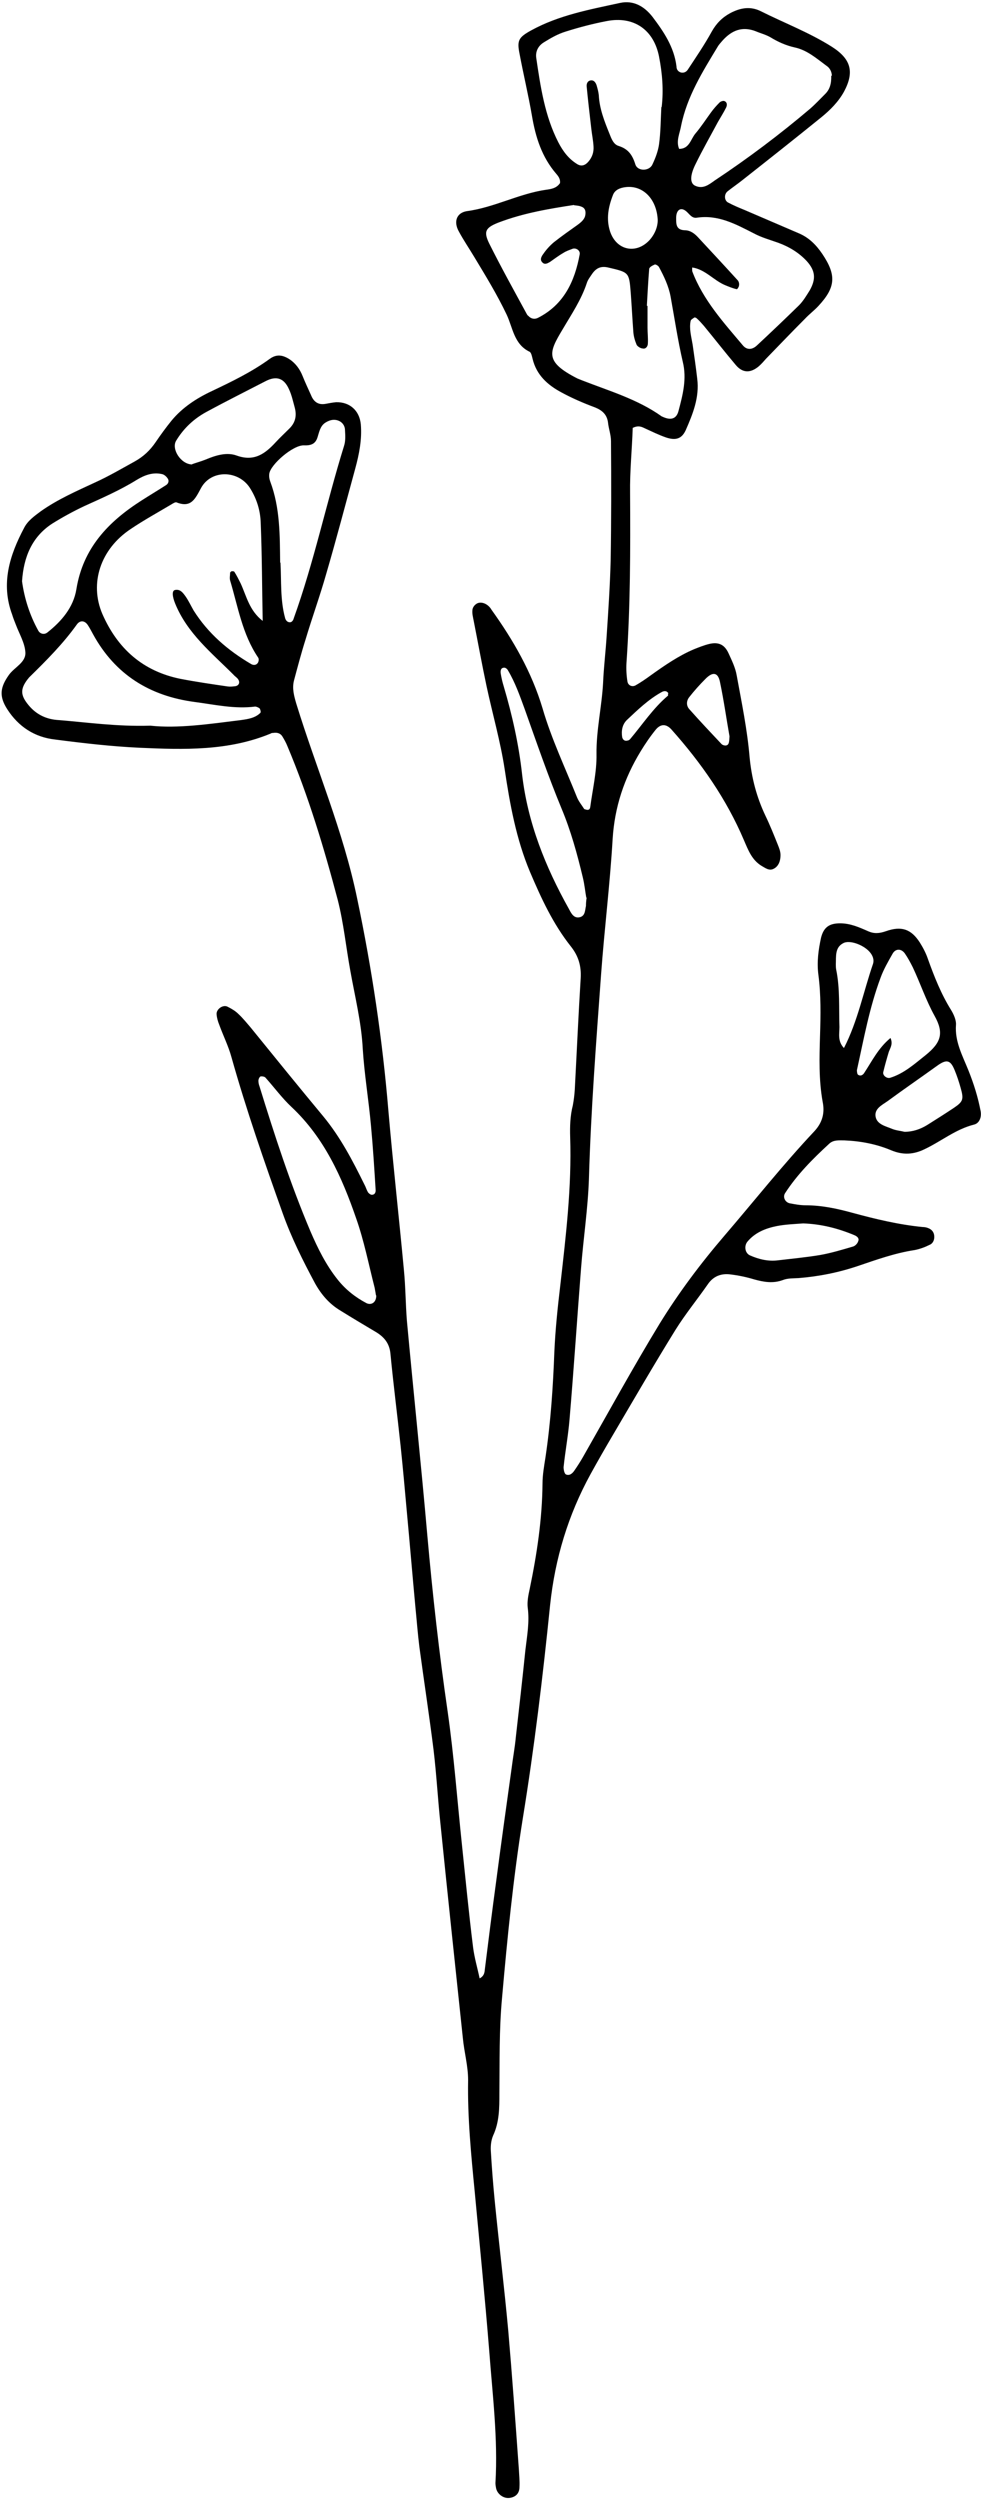 <?xml version="1.0" encoding="UTF-8"?>
<!DOCTYPE svg PUBLIC '-//W3C//DTD SVG 1.0//EN'
          'http://www.w3.org/TR/2001/REC-SVG-20010904/DTD/svg10.dtd'>
<svg height="75.9" preserveAspectRatio="xMidYMid meet" version="1.0" viewBox="21.9 3.4 29.8 75.9" width="29.8" xmlns="http://www.w3.org/2000/svg" xmlns:xlink="http://www.w3.org/1999/xlink" zoomAndPan="magnify"
><g id="change1_1"
  ><path d="M38.91,8.97c.02-.12-.04-.21-.11-.29-.44-.51-.63-1.11-.74-1.76-.11-.64-.26-1.26-.38-1.9-.08-.4-.02-.49,.36-.7,.84-.46,1.77-.63,2.69-.83,.41-.09,.74,.1,.99,.42,.34,.45,.66,.92,.73,1.51,0,.08,.04,.15,.13,.18,.09,.02,.16-.01,.21-.08,.25-.38,.51-.76,.73-1.16,.14-.25,.32-.43,.56-.56,.3-.16,.61-.22,.93-.06,.72,.36,1.48,.65,2.16,1.08,.58,.37,.69,.76,.37,1.36-.17,.31-.42,.56-.69,.78-.79,.64-1.6,1.28-2.4,1.91-.15,.12-.3,.22-.45,.34-.11,.09-.1,.28,.02,.34,.17,.09,.34,.16,.51,.23,.54,.23,1.09,.47,1.63,.7,.31,.13,.53,.35,.72,.63,.43,.64,.41,1.01-.12,1.58-.13,.14-.28,.25-.41,.39-.4,.4-.79,.81-1.18,1.21-.07,.08-.14,.16-.22,.23-.25,.21-.49,.21-.7-.04-.33-.39-.64-.79-.97-1.19-.07-.08-.14-.16-.22-.23-.01-.01-.05-.03-.07-.02-.04,.03-.1,.06-.11,.1-.05,.24,.02,.48,.06,.72,.05,.35,.1,.69,.14,1.04,.07,.56-.13,1.06-.35,1.56-.12,.26-.3,.32-.6,.22-.23-.08-.45-.19-.67-.29-.1-.05-.2-.07-.34,0-.02,.65-.09,1.31-.08,1.98,.01,1.72,.01,3.44-.11,5.16-.01,.19,0,.38,.03,.56,.02,.12,.14,.17,.24,.12,.16-.09,.32-.2,.47-.31,.42-.3,.84-.59,1.31-.79,.15-.06,.3-.12,.46-.16,.29-.07,.47,.02,.59,.28,.1,.22,.21,.44,.25,.68,.15,.82,.32,1.64,.39,2.47,.06,.63,.21,1.21,.48,1.78,.14,.29,.26,.59,.38,.89,.04,.1,.08,.2,.08,.31,0,.16-.05,.33-.2,.41-.14,.08-.26-.02-.37-.08-.3-.18-.41-.48-.54-.78-.53-1.25-1.3-2.35-2.2-3.36-.16-.18-.33-.18-.48,0-.17,.21-.32,.43-.46,.66-.5,.82-.79,1.69-.85,2.66-.08,1.37-.25,2.73-.35,4.1-.15,2.07-.31,4.13-.37,6.21-.03,.91-.17,1.82-.24,2.73-.12,1.53-.22,3.06-.35,4.59-.04,.48-.13,.96-.18,1.44,0,.07,.02,.19,.07,.22,.11,.05,.2-.03,.26-.12,.09-.13,.18-.27,.26-.41,.77-1.35,1.52-2.72,2.33-4.05,.58-.94,1.24-1.82,1.96-2.66,.91-1.06,1.78-2.16,2.74-3.18,.24-.26,.32-.55,.25-.89-.12-.67-.1-1.34-.08-2.01,.02-.62,.03-1.24-.05-1.85-.05-.38,0-.75,.08-1.12,.08-.32,.25-.44,.58-.44,.31,0,.58,.12,.85,.24,.18,.08,.34,.07,.54,0,.48-.17,.77-.06,1.03,.34,.1,.16,.19,.33,.25,.51,.19,.53,.4,1.06,.7,1.54,.08,.13,.16,.31,.15,.45-.04,.51,.2,.94,.38,1.39,.16,.4,.29,.81,.37,1.24,.03,.18-.04,.36-.2,.4-.56,.14-1,.51-1.51,.75-.33,.16-.65,.18-1.01,.03-.45-.19-.93-.28-1.42-.3-.17,0-.33-.02-.46,.1-.5,.46-.97,.93-1.34,1.5-.08,.12,0,.28,.14,.31,.16,.03,.32,.06,.48,.06,.49,0,.96,.1,1.43,.23,.7,.19,1.41,.36,2.13,.43,.05,0,.11,.01,.16,.03,.11,.04,.18,.12,.19,.24,.01,.12-.04,.23-.14,.27-.14,.07-.3,.13-.46,.16-.59,.09-1.15,.29-1.71,.48-.59,.2-1.19,.32-1.81,.37-.16,.01-.33,0-.48,.06-.3,.11-.58,.06-.87-.02-.23-.07-.47-.12-.71-.15-.29-.04-.53,.05-.7,.3-.32,.46-.68,.9-.98,1.38-.65,1.05-1.27,2.12-1.9,3.19-.23,.39-.46,.79-.68,1.19-.68,1.24-1.08,2.56-1.23,3.98-.22,2.17-.48,4.33-.83,6.48-.29,1.81-.47,3.63-.63,5.45-.09,.97-.07,1.93-.08,2.9,0,.43,0,.86-.19,1.27-.06,.14-.08,.31-.07,.47,.03,.51,.07,1.02,.12,1.53,.13,1.31,.29,2.62,.41,3.93,.12,1.39,.22,2.79,.32,4.18,.01,.19,.03,.38,.02,.56,0,.18-.1,.3-.29,.33-.19,.03-.38-.11-.42-.29-.01-.05-.02-.11-.02-.16,.08-1.35-.09-2.69-.19-4.03-.13-1.61-.29-3.22-.44-4.82-.11-1.13-.22-2.25-.2-3.38,0-.44-.12-.85-.16-1.28-.23-2.17-.46-4.33-.68-6.5-.08-.75-.12-1.5-.21-2.25-.13-1.04-.29-2.08-.43-3.12-.05-.4-.08-.8-.12-1.2-.09-.96-.17-1.93-.26-2.89-.06-.67-.12-1.34-.19-2.01-.1-.94-.22-1.87-.31-2.81-.03-.3-.18-.49-.42-.64-.37-.22-.74-.44-1.11-.67-.33-.2-.57-.48-.76-.82-.37-.69-.72-1.39-.98-2.12-.56-1.57-1.11-3.15-1.56-4.75-.09-.33-.25-.65-.37-.98-.04-.1-.07-.2-.08-.31-.02-.16,.19-.31,.33-.24,.12,.06,.24,.13,.33,.22,.14,.13,.26,.28,.38,.42,.73,.9,1.46,1.8,2.2,2.69,.52,.63,.89,1.34,1.25,2.07,.04,.07,.06,.15,.1,.22,.02,.04,.07,.08,.11,.09,.11,.01,.14-.08,.13-.16-.04-.64-.08-1.29-.14-1.93-.07-.78-.2-1.55-.25-2.33-.04-.81-.24-1.6-.38-2.39-.13-.71-.2-1.43-.38-2.14-.42-1.59-.89-3.15-1.53-4.67-.04-.1-.09-.19-.15-.29-.06-.1-.16-.13-.28-.11-.03,0-.05,0-.08,.02-1.28,.53-2.63,.49-3.98,.43-.86-.04-1.72-.14-2.57-.25-.62-.07-1.11-.39-1.45-.92-.25-.39-.22-.66,.05-1.04,.17-.24,.53-.38,.5-.7-.02-.28-.19-.56-.29-.83-.04-.1-.08-.2-.11-.3-.35-.94-.08-1.8,.36-2.63,.11-.22,.31-.36,.51-.51,.51-.36,1.08-.61,1.64-.87,.42-.19,.81-.42,1.21-.64,.27-.15,.47-.34,.64-.59,.15-.22,.31-.44,.48-.65,.33-.4,.76-.68,1.23-.9,.61-.29,1.21-.58,1.76-.98,.21-.15,.4-.11,.6,.02,.18,.12,.31,.3,.39,.5,.08,.2,.17,.39,.26,.59,.08,.2,.22,.3,.44,.26,.11-.02,.21-.04,.32-.05,.41-.01,.71,.25,.75,.67,.04,.46-.05,.91-.17,1.35-.29,1.06-.57,2.13-.88,3.19-.19,.67-.43,1.33-.63,2-.13,.41-.24,.83-.35,1.24-.06,.24,0,.46,.07,.7,.61,1.98,1.43,3.88,1.85,5.92,.45,2.14,.77,4.29,.95,6.46,.14,1.61,.32,3.21,.47,4.82,.05,.51,.05,1.02,.09,1.53,.2,2.17,.43,4.34,.62,6.51,.16,1.8,.36,3.59,.62,5.37,.19,1.33,.29,2.68,.43,4.01,.11,1.04,.21,2.09,.34,3.13,.04,.32,.13,.62,.2,.95,.15-.08,.15-.2,.16-.29,.11-.88,.22-1.76,.34-2.64,.15-1.15,.31-2.29,.47-3.44,.04-.32,.1-.64,.13-.96,.1-.88,.2-1.76,.29-2.64,.05-.43,.13-.85,.07-1.29-.02-.18,.02-.38,.06-.56,.22-1.06,.38-2.12,.39-3.2,0-.27,.05-.54,.09-.8,.16-1.07,.23-2.14,.27-3.21,.03-.67,.1-1.34,.18-2.01,.17-1.5,.35-2.99,.3-4.5-.01-.32,0-.65,.08-.96,.03-.16,.05-.32,.06-.48,.06-1.13,.11-2.26,.18-3.39,.02-.37-.07-.67-.3-.96-.54-.68-.9-1.46-1.24-2.26-.42-1-.61-2.05-.77-3.12-.13-.85-.37-1.68-.55-2.52-.14-.66-.26-1.32-.39-1.98-.02-.11-.05-.21-.04-.32,0-.07,.05-.15,.11-.19,.09-.07,.21-.05,.3,0,.07,.04,.13,.1,.17,.17,.66,.92,1.22,1.89,1.55,2.99,.27,.93,.69,1.81,1.05,2.71,.05,.12,.14,.23,.21,.34,.01,.02,.04,.02,.07,.03,.07,.02,.11-.01,.12-.08,.07-.53,.2-1.07,.19-1.6-.01-.73,.16-1.44,.2-2.17,.02-.48,.08-.96,.11-1.45,.05-.75,.1-1.5,.12-2.26,.02-1.21,.02-2.42,.01-3.63,0-.19-.07-.37-.09-.56-.03-.24-.17-.37-.39-.46-.35-.13-.7-.28-1.03-.46-.41-.22-.75-.52-.87-1.01-.02-.08-.04-.19-.09-.22-.48-.23-.51-.73-.7-1.13-.29-.61-.64-1.18-.99-1.76-.15-.25-.32-.5-.46-.76-.17-.3-.07-.57,.24-.62,.83-.11,1.58-.53,2.41-.65,.16-.02,.32-.05,.42-.2Zm4,2.53s-.02-.02-.04-.03c.02,0,.04,0,.06,.01,0,.05-.01,.11,0,.16,.33,.87,.95,1.55,1.54,2.25,.12,.14,.28,.13,.42,0,.43-.4,.86-.81,1.28-1.22,.13-.13,.23-.3,.33-.46,.19-.34,.17-.59-.09-.88-.24-.26-.54-.44-.87-.56-.25-.09-.51-.16-.75-.29-.55-.28-1.08-.57-1.73-.47-.15,.02-.22-.12-.32-.2-.16-.13-.29-.04-.3,.18,0,.19-.02,.39,.26,.4,.17,0,.3,.1,.41,.22,.4,.43,.8,.86,1.2,1.3,.03,.03,.05,.1,.04,.15,0,.05-.06,.13-.07,.12-.13-.03-.25-.08-.37-.13-.34-.15-.59-.47-.98-.53Zm-13.03,10.74c-.02-.99-.02-1.98-.06-2.96-.01-.38-.12-.74-.33-1.07-.35-.54-1.17-.56-1.48,0-.18,.33-.3,.62-.75,.44-.04-.01-.1,.03-.15,.06-.42,.25-.84,.48-1.24,.75-.92,.61-1.26,1.65-.86,2.58,.46,1.05,1.23,1.74,2.38,1.97,.47,.09,.95,.16,1.43,.23,.08,.01,.16,0,.24-.01,.09-.02,.13-.1,.09-.18-.03-.07-.11-.11-.16-.17-.66-.66-1.4-1.25-1.77-2.16-.08-.2-.11-.39,0-.41,.16-.03,.24,.09,.32,.2,.09,.13,.16,.28,.24,.42,.44,.7,1.05,1.22,1.75,1.63,.07,.04,.16,.04,.21-.05,.02-.04,.03-.11,0-.15-.48-.71-.61-1.54-.85-2.34-.02-.07,0-.16,0-.23,0-.02,.03-.04,.05-.05,.02,0,.07,0,.08,.02,.07,.11,.13,.23,.19,.35,.18,.39,.26,.82,.67,1.14Zm12.12-15.59c.06-.51,.02-1.02-.08-1.53-.16-.82-.77-1.24-1.59-1.08-.42,.08-.84,.19-1.25,.32-.23,.07-.44,.19-.65,.32-.17,.1-.27,.27-.24,.48,.13,.88,.26,1.76,.67,2.56,.14,.27,.31,.5,.57,.66,.14,.09,.26,.03,.35-.08,.11-.13,.16-.28,.15-.45-.01-.19-.05-.37-.07-.56-.05-.43-.1-.86-.14-1.28,0-.09,.04-.16,.13-.17,.09-.01,.14,.06,.17,.14,.03,.1,.06,.21,.07,.31,.02,.41,.17,.79,.32,1.16,.06,.15,.12,.33,.28,.38,.29,.09,.42,.27,.51,.56,.07,.22,.43,.21,.52,0,.09-.19,.17-.4,.2-.61,.05-.37,.05-.75,.07-1.13Zm5.17-.94c0-.1-.04-.23-.16-.31-.3-.22-.59-.48-.97-.56-.27-.06-.51-.17-.74-.31-.14-.08-.3-.12-.44-.18-.41-.16-.73-.03-1.01,.28-.05,.06-.11,.12-.15,.19-.46,.76-.93,1.51-1.11,2.4-.04,.23-.16,.46-.06,.7,.31,0,.35-.29,.49-.46,.17-.2,.32-.43,.48-.65,.08-.11,.17-.21,.26-.3,.03-.03,.11-.06,.15-.04,.09,.04,.08,.14,.04,.21-.07,.14-.16,.28-.24,.42-.23,.43-.47,.85-.68,1.28-.18,.36-.17,.59-.01,.66,.24,.11,.42-.04,.59-.16,1.01-.67,1.98-1.4,2.9-2.18,.16-.14,.31-.3,.46-.45,.14-.14,.19-.32,.18-.56Zm-5.6,6.98c0,.23,0,.44,0,.66,0,.16,.02,.32,.01,.48,0,.08-.06,.17-.15,.15-.07,0-.16-.06-.19-.11-.05-.12-.09-.25-.1-.38-.03-.4-.05-.8-.08-1.2-.05-.63-.05-.62-.69-.77-.22-.05-.36,.02-.48,.19-.06,.09-.13,.18-.16,.27-.17,.52-.47,.96-.74,1.42-.42,.7-.55,.98,.45,1.49,.05,.02,.1,.04,.15,.06,.82,.32,1.68,.57,2.41,1.09,.02,.01,.05,.02,.07,.03,.22,.09,.38,.04,.44-.19,.13-.49,.26-.98,.13-1.5-.15-.65-.25-1.32-.37-1.98-.06-.32-.2-.61-.35-.89-.02-.04-.1-.09-.13-.08-.07,.03-.17,.08-.17,.14-.03,.37-.05,.75-.07,1.11Zm-15.1,12.74c.83,.09,1.79-.05,2.75-.17,.21-.03,.43-.06,.59-.22,.02-.02,0-.1-.02-.13-.03-.03-.1-.06-.14-.06-.62,.08-1.23-.06-1.84-.14-1.36-.18-2.41-.83-3.08-2.05-.05-.09-.1-.19-.16-.28-.09-.14-.23-.16-.33-.03-.42,.59-.93,1.1-1.45,1.61-.02,.02-.03,.04-.05,.06-.23,.3-.22,.49,.03,.79,.24,.29,.55,.43,.91,.45,.88,.07,1.76,.2,2.78,.17Zm6.85,17.29s-.02-.13-.04-.23c-.18-.7-.32-1.42-.56-2.1-.43-1.25-.97-2.45-1.96-3.38-.29-.27-.53-.6-.8-.9-.03-.03-.11-.04-.15-.03-.03,.02-.06,.08-.06,.13,0,.05,.01,.11,.03,.16,.46,1.49,.94,2.97,1.55,4.41,.22,.51,.47,1.02,.83,1.47,.24,.3,.53,.53,.87,.71,.14,.07,.3-.01,.3-.23Zm-2.9-22.24c.03,.56-.01,1.13,.14,1.68,.02,.08,.08,.14,.16,.13,.04,0,.09-.06,.1-.11,.62-1.72,.99-3.5,1.53-5.24,.05-.15,.04-.32,.03-.48,0-.14-.09-.26-.23-.3-.13-.04-.26,0-.38,.08-.14,.1-.17,.26-.22,.42-.06,.21-.19,.27-.42,.26-.33-.01-1.01,.58-1.05,.86-.01,.08,0,.16,.03,.24,.3,.8,.29,1.63,.3,2.46Zm-7.85,.57c.07,.51,.23,1.02,.49,1.49,.05,.1,.18,.14,.28,.06,.43-.34,.79-.76,.88-1.31,.2-1.25,.97-2.05,1.97-2.69,.25-.16,.5-.31,.75-.47,.07-.04,.11-.13,.05-.21-.04-.06-.11-.12-.18-.13-.28-.06-.53,.04-.76,.18-.5,.31-1.05,.55-1.58,.79-.34,.16-.67,.34-.99,.54-.61,.4-.86,1.01-.91,1.74Zm16.78-11.43c-.79,.12-1.55,.25-2.29,.53-.42,.16-.48,.28-.29,.66,.36,.72,.75,1.42,1.13,2.12,.01,.02,.03,.05,.05,.06,.08,.09,.19,.11,.29,.06,.79-.4,1.12-1.11,1.27-1.93,.02-.11-.1-.2-.21-.17-.1,.04-.2,.07-.29,.13-.14,.08-.27,.18-.4,.27-.07,.04-.15,.09-.22,.03-.11-.09-.04-.2,.02-.28,.09-.13,.2-.25,.32-.35,.23-.18,.47-.35,.71-.52,.11-.08,.22-.17,.24-.3,.02-.11,0-.22-.13-.26-.07-.03-.15-.03-.22-.04Zm-11.61,7.87c.11-.04,.26-.08,.41-.14,.31-.13,.64-.23,.94-.12,.53,.19,.86-.05,1.19-.41,.13-.14,.27-.27,.4-.4,.2-.19,.24-.41,.17-.66-.05-.18-.09-.37-.17-.54-.15-.34-.38-.42-.71-.25-.6,.31-1.2,.61-1.79,.93-.39,.21-.7,.5-.93,.88-.15,.25,.14,.71,.48,.72Zm21.21,17.42c.08,.18,0,.29-.05,.42-.06,.2-.12,.41-.17,.62-.02,.1,.11,.2,.21,.17,.42-.13,.74-.42,1.08-.69,.47-.38,.56-.67,.27-1.19-.26-.47-.43-.98-.66-1.47-.07-.14-.15-.29-.24-.42-.11-.16-.29-.16-.38,.01-.13,.23-.27,.47-.36,.72-.34,.91-.51,1.86-.72,2.81,0,.04,.01,.13,.04,.14,.08,.05,.15,0,.19-.07,.23-.35,.42-.74,.78-1.04Zm-9.24-4.26c-.03-.15-.05-.39-.11-.63-.17-.71-.36-1.4-.64-2.07-.41-.99-.76-2.01-1.12-3.02-.15-.41-.29-.81-.51-1.18-.02-.04-.08-.09-.12-.08-.1,0-.11,.1-.1,.17,.02,.13,.05,.26,.09,.39,.26,.88,.46,1.77,.56,2.68,.17,1.47,.71,2.81,1.42,4.08,.07,.13,.15,.31,.35,.25,.15-.05,.14-.21,.17-.34,0-.05,0-.11,.02-.25Zm9.66,7.11c.26,0,.49-.08,.7-.21,.27-.17,.54-.34,.81-.52,.28-.19,.3-.26,.2-.61-.05-.18-.11-.36-.18-.53-.13-.32-.25-.34-.54-.13-.5,.36-1.01,.71-1.5,1.07-.17,.12-.41,.23-.36,.48,.05,.23,.31,.28,.5,.36,.12,.05,.26,.06,.38,.09Zm-3.07,2.78c-.27,.02-.54,.03-.8,.08-.35,.07-.67,.2-.9,.48-.1,.13-.07,.34,.08,.41,.27,.12,.56,.19,.86,.15,.42-.05,.85-.09,1.27-.16,.34-.06,.67-.16,1.01-.26,.06-.02,.13-.09,.15-.16,.04-.09-.04-.15-.11-.18-.5-.21-1.01-.34-1.56-.36Zm-4.42-30.46c-.03-.64-.45-1.06-.97-1-.17,.02-.33,.08-.39,.24-.14,.36-.21,.72-.09,1.1,.19,.58,.79,.71,1.2,.27,.17-.19,.25-.41,.25-.61Zm5.66,25.13c.42-.82,.59-1.71,.88-2.55,.04-.13-.01-.26-.11-.37-.19-.21-.6-.36-.79-.26-.26,.13-.22,.4-.23,.64,0,.05,0,.11,.01,.16,.12,.58,.08,1.17,.1,1.75,0,.2-.06,.42,.13,.63Zm-3.48-9.46c-.09-.5-.17-1.08-.29-1.65-.06-.29-.22-.32-.45-.08-.17,.17-.33,.35-.48,.54-.09,.11-.1,.26,0,.37,.32,.36,.65,.71,.98,1.06,.03,.03,.1,.05,.14,.04,.09-.02,.09-.11,.1-.27Zm-1.85-1.29c-.05-.1-.14-.09-.21-.05-.4,.22-.73,.54-1.06,.85-.14,.14-.17,.33-.14,.52,.02,.08,.08,.13,.17,.1,.02,0,.05-.02,.07-.04,.38-.45,.7-.94,1.15-1.32,.01-.01,0-.05,0-.07Z"
  /></g
></svg
>
